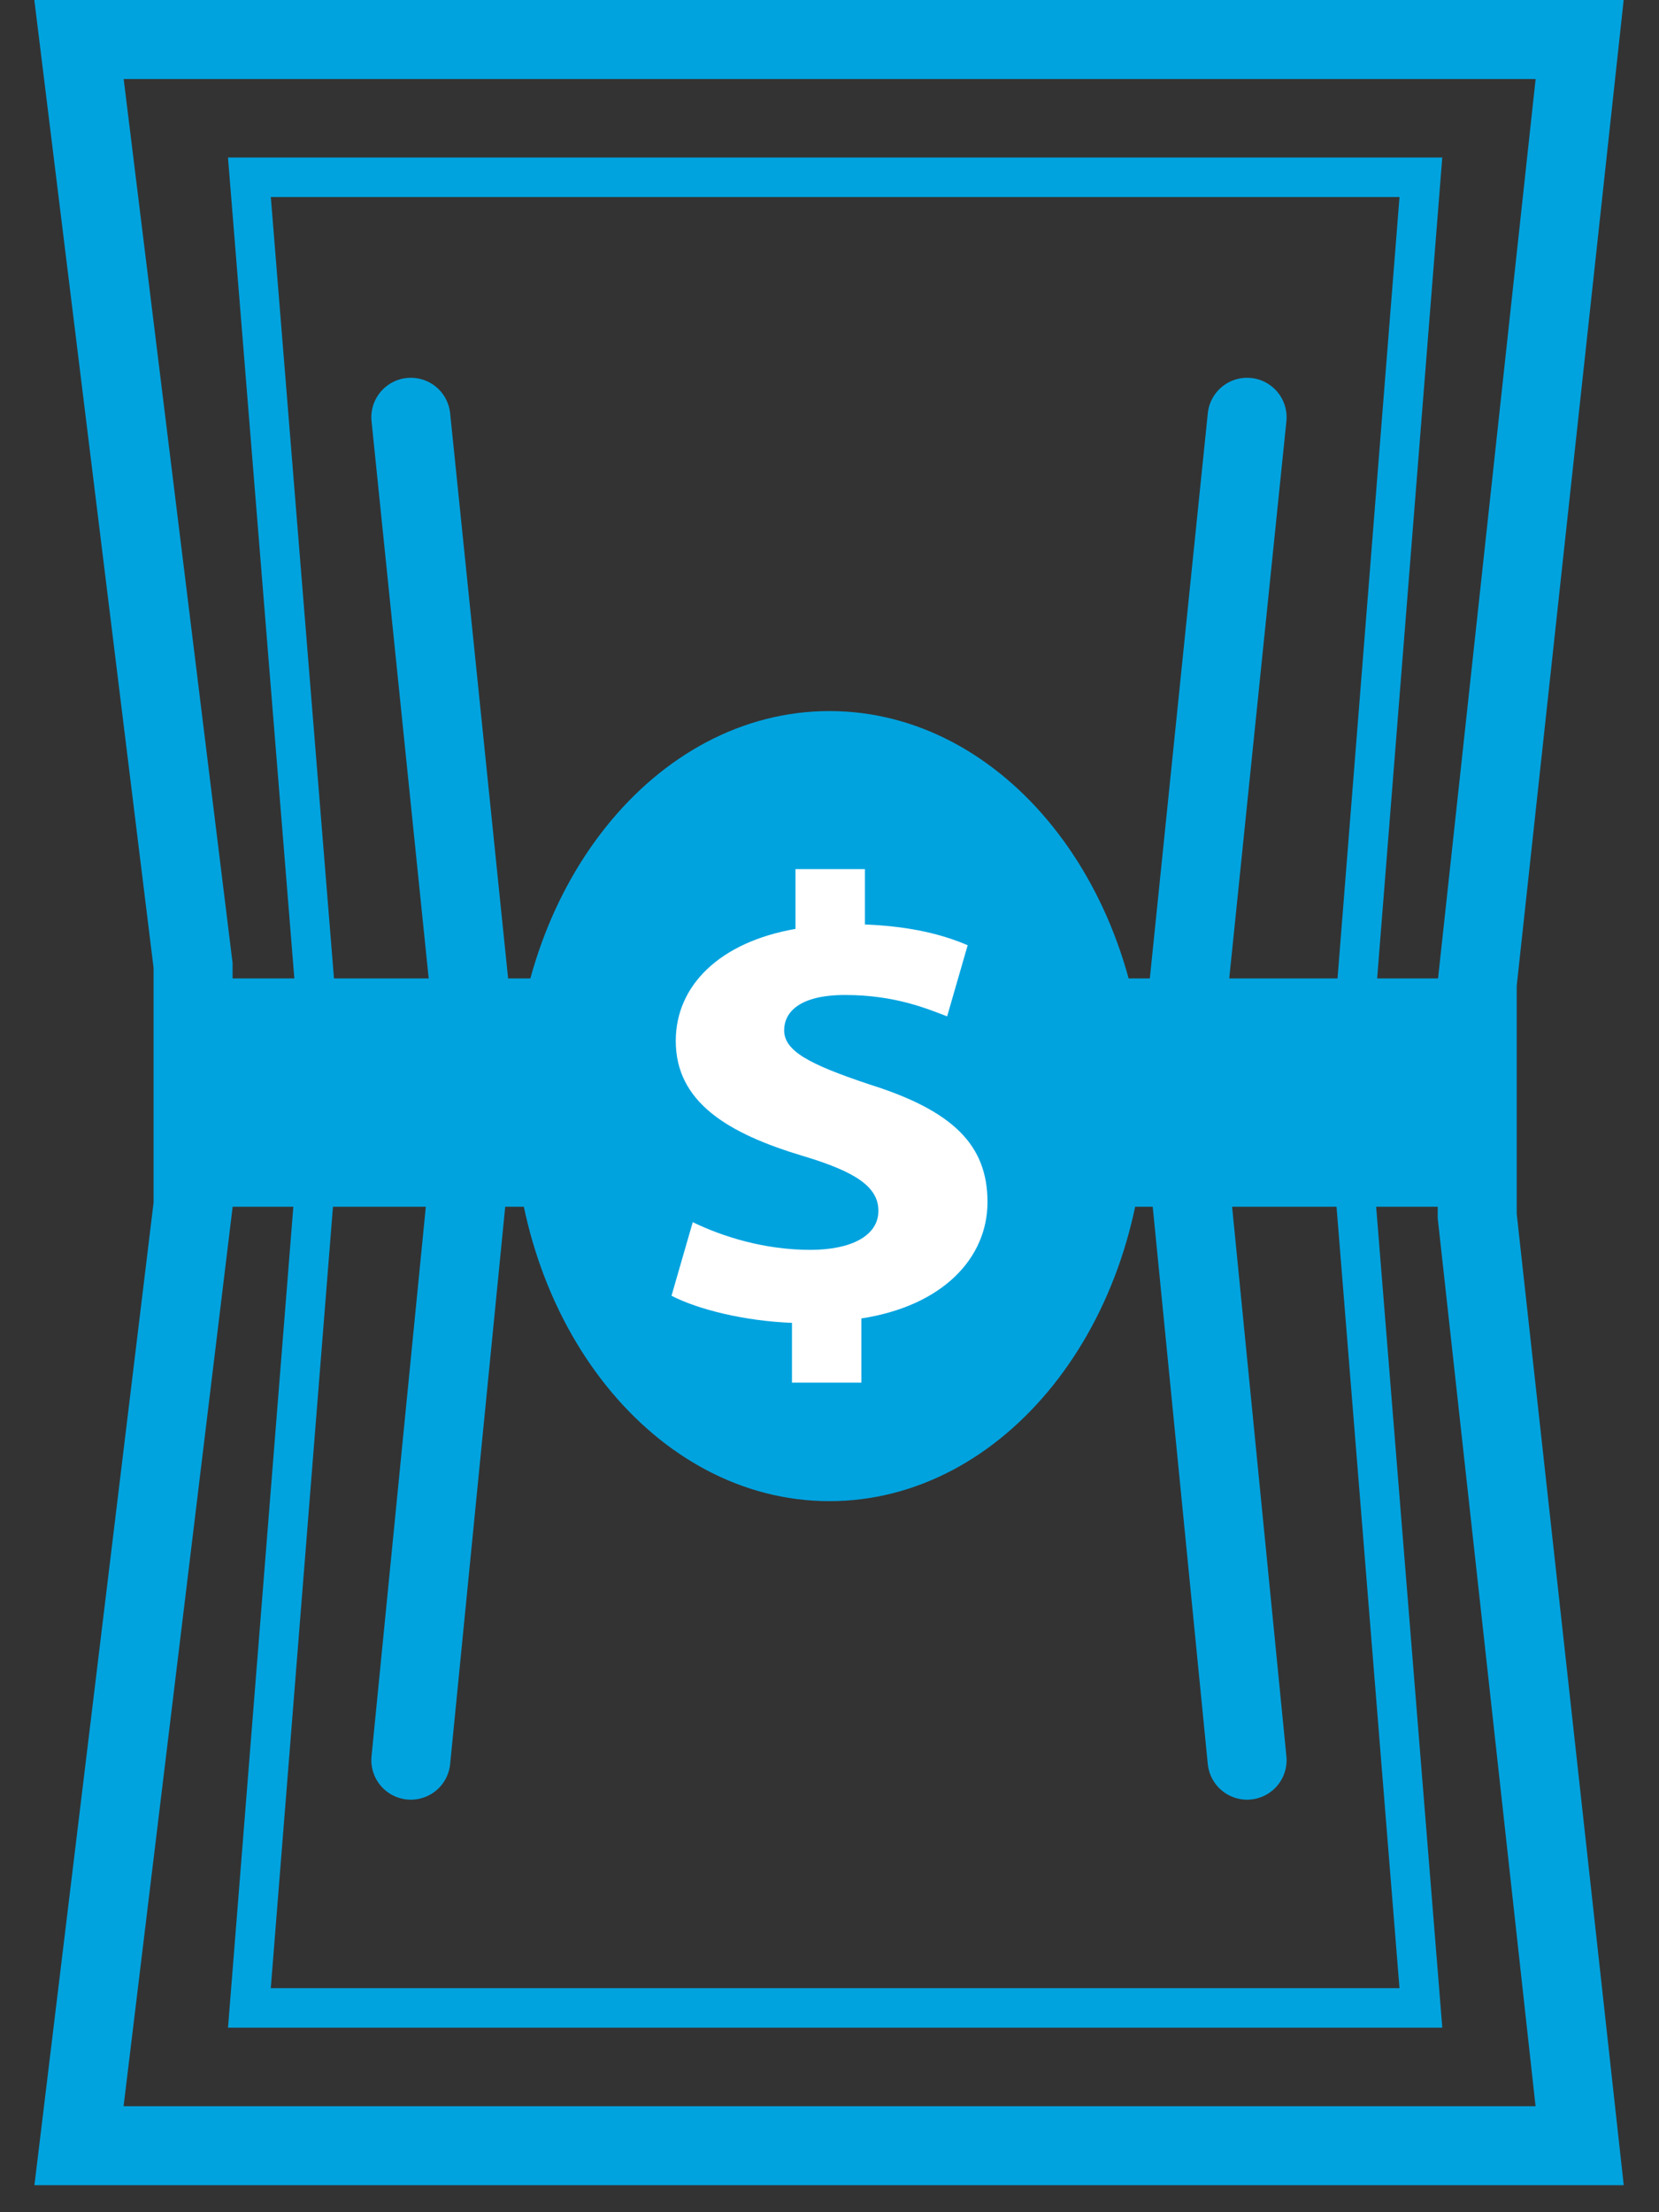 <?xml version="1.0" encoding="UTF-8"?>
<svg xmlns="http://www.w3.org/2000/svg" width="42" height="56" viewBox="0 0 42 56" fill="none">
  <rect x="0" y="0" width="42" height="56" fill="#333333" stroke="none"/>
  <rect x="4.888" y="24.768" width="32.51" height="5.779" fill="#01A3DF"></rect>
  <path fill-rule="evenodd" clip-rule="evenodd" d="M2 1H39.991L37.398 24.899V30.783L39.991 54.316H2L4.888 30.503V24.438L2 1Z" stroke="#01A3DF" stroke-width="2"></path>
  <path fill-rule="evenodd" clip-rule="evenodd" d="M6.314 4.487H35.972L34.324 25.26V30.375L35.972 50.828H6.314L7.961 30.131V24.86L6.314 4.487Z" stroke="#01A3DF"></path>
  <path d="M31.572 10.563L29.861 27.241L31.572 44.557" stroke="#01A3DF" stroke-width="2" stroke-linecap="round"></path>
  <path d="M10.401 10.563L12.112 27.241L10.401 44.557" stroke="#01A3DF" stroke-width="2" stroke-linecap="round"></path>
  <path fill-rule="evenodd" clip-rule="evenodd" d="M21 38C25.418 38 29 33.523 29 28C29 22.477 25.418 18 21 18C16.582 18 13 22.477 13 28C13 33.523 16.582 38 21 38Z" fill="#01A3DF"></path>
  <path d="M20.516 31.639C19.35 31.639 18.292 31.304 17.538 30.938L17 32.801C17.682 33.152 18.848 33.439 20.05 33.487V35H21.807V33.375C23.87 33.057 25 31.846 25 30.428C25 28.994 24.139 28.118 22.005 27.449C20.48 26.939 19.852 26.604 19.852 26.079C19.852 25.632 20.229 25.187 21.395 25.187C22.686 25.187 23.511 25.553 23.978 25.728L24.498 23.928C23.906 23.673 23.099 23.45 21.897 23.402V22H20.139V23.514C18.22 23.848 17.108 24.948 17.108 26.349C17.108 27.895 18.417 28.691 20.337 29.265C21.664 29.663 22.238 30.045 22.238 30.651C22.238 31.288 21.538 31.639 20.516 31.639Z" fill="white"></path>
</svg>
